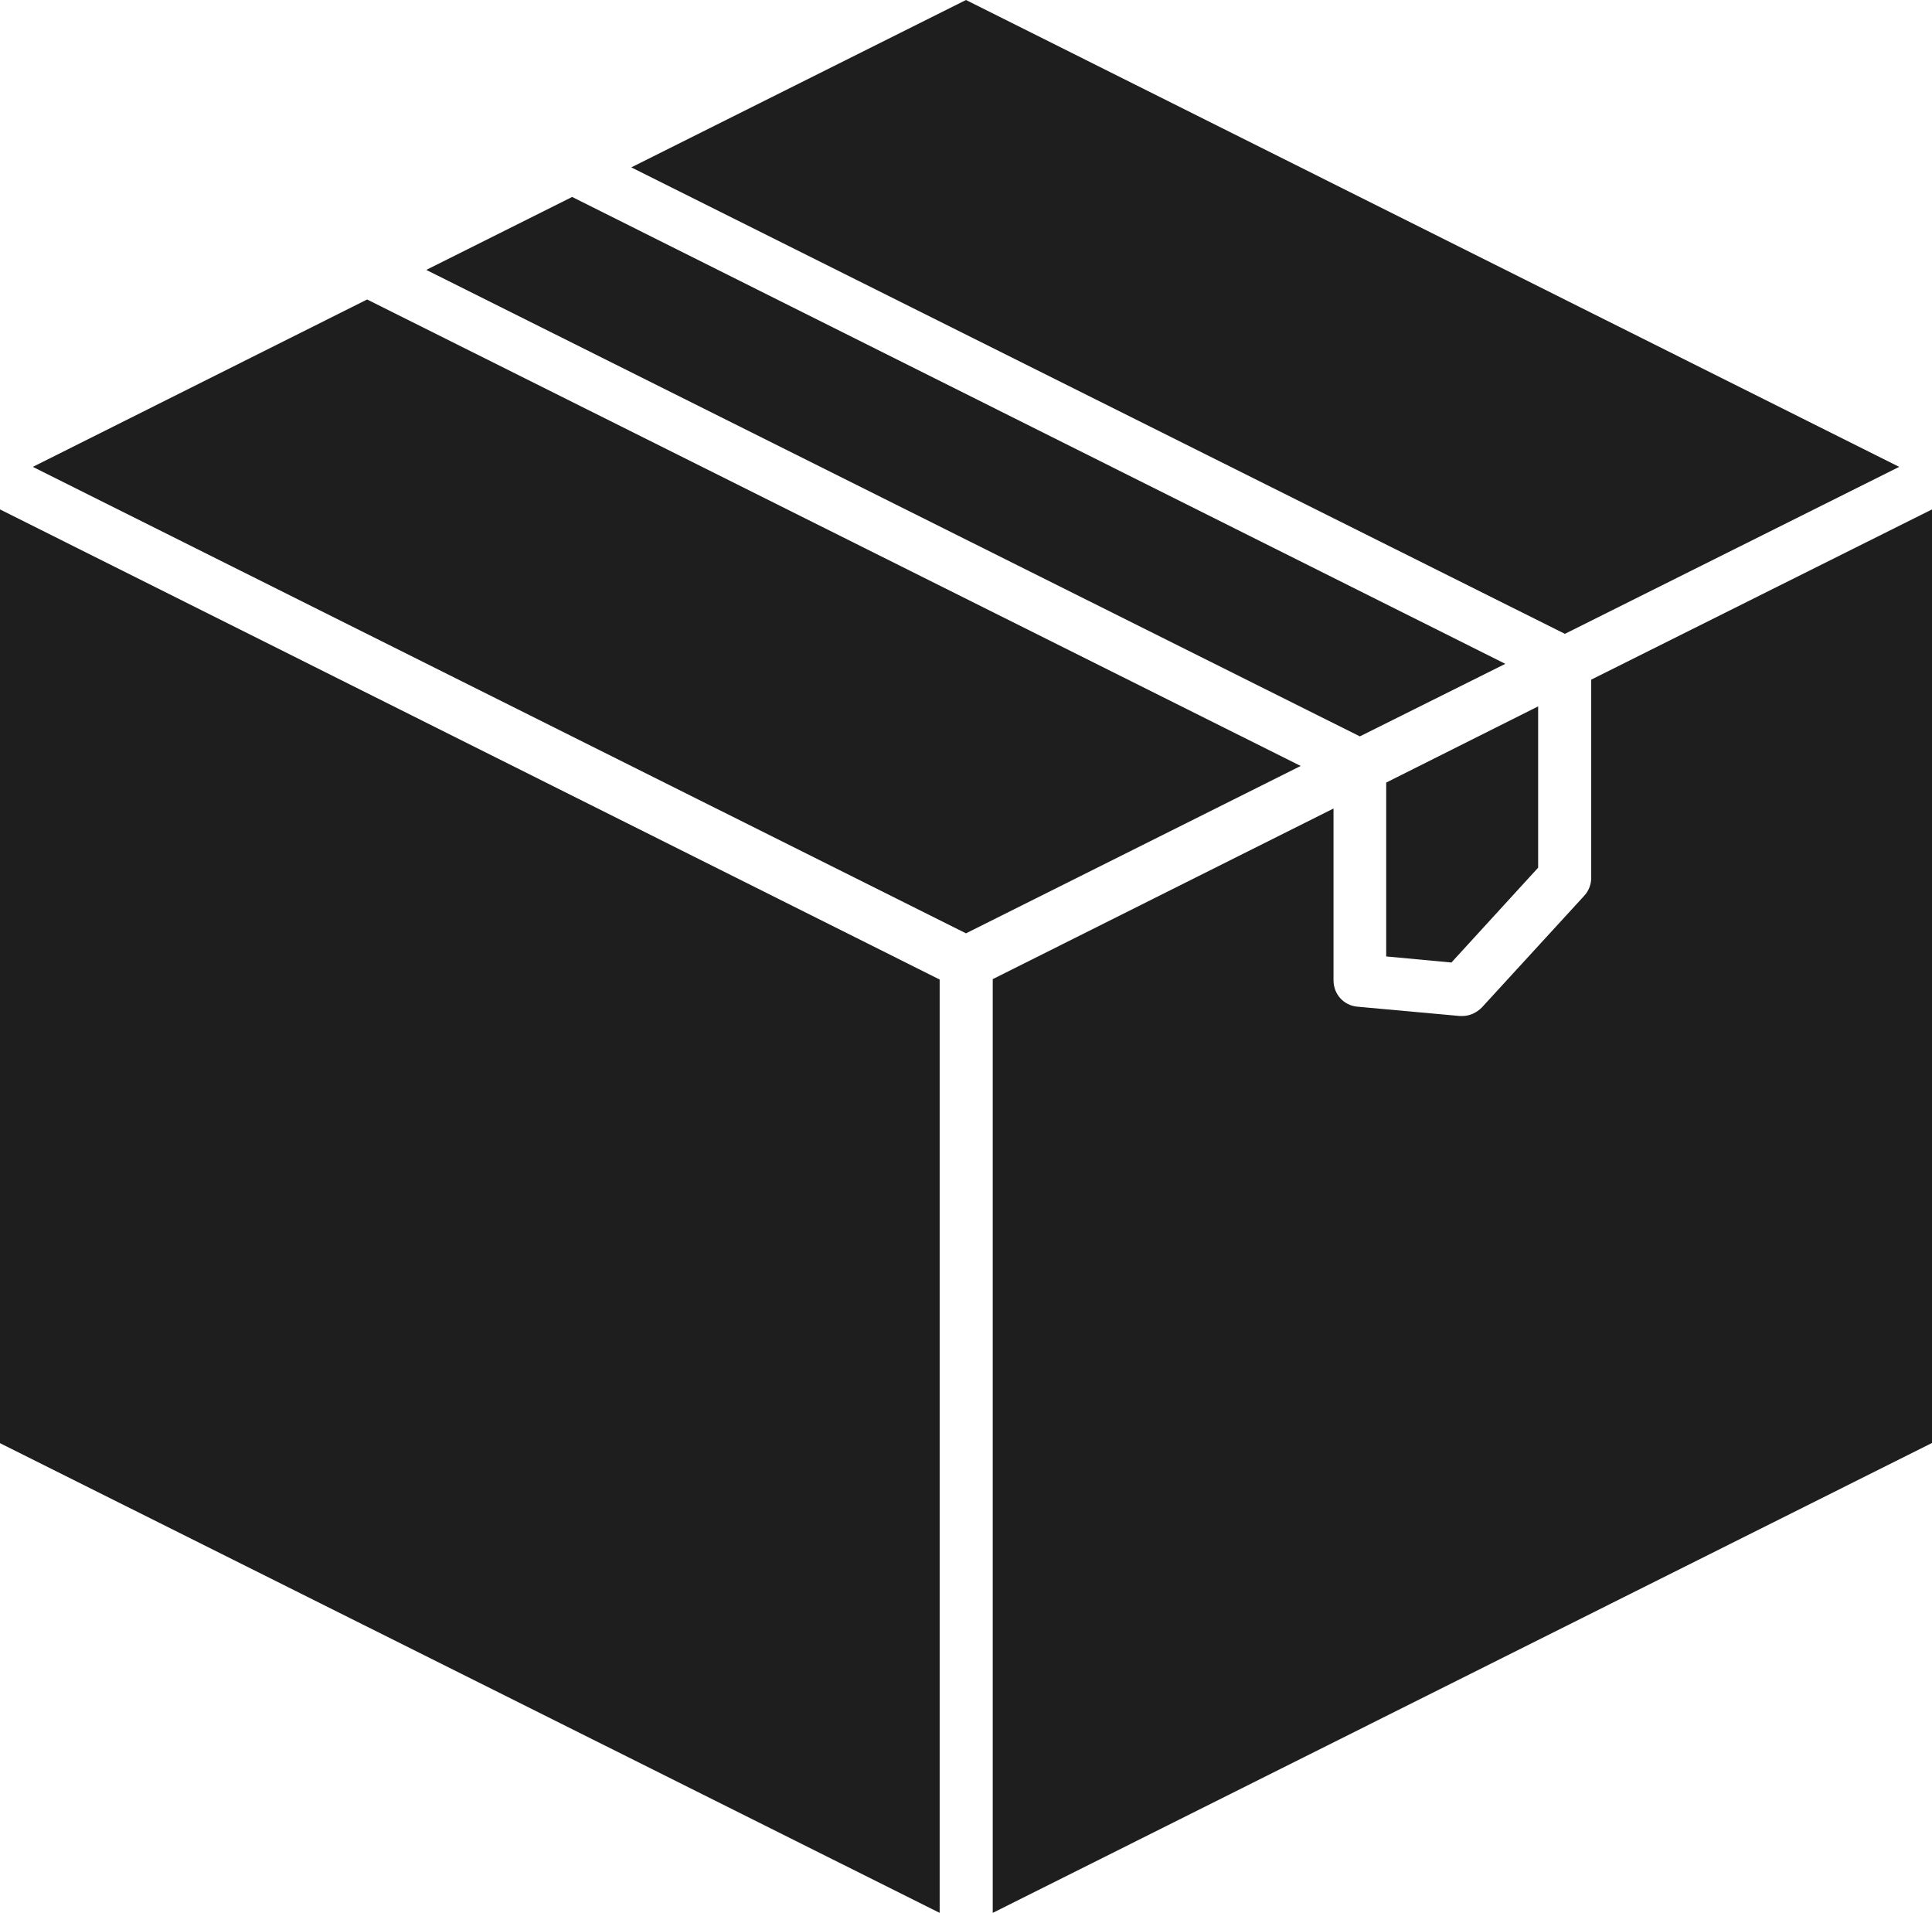 <?xml version="1.0" encoding="UTF-8"?><svg id="Layer_2" xmlns="http://www.w3.org/2000/svg" viewBox="0 0 47.68 47.2"><defs><style>.cls-1{fill:#1e1e1e;}</style></defs><g id="Layer_1-2"><polygon class="cls-1" points="32.1 18.9 9.06 7.39 .81 11.52 23.84 23.03 32.1 18.9"/><polygon class="cls-1" points="10.52 6.66 33.56 18.17 37.15 16.38 14.12 4.86 10.52 6.66"/><polygon class="cls-1" points="0 35.61 23.19 47.2 23.19 24.17 0 12.57 0 35.61"/><polygon class="cls-1" points="46.87 11.52 23.84 0 15.58 4.13 38.62 15.64 46.87 11.52"/><path class="cls-1" d="M47.68,12.57l-8.41,4.2v4.89c0,.16-.06.32-.17.44l-2.53,2.76c-.13.13-.3.21-.48.21-.02,0-.04,0-.06,0l-2.53-.23c-.34-.03-.59-.31-.59-.65v-4.24l-8.41,4.21v23.04l23.19-11.6V12.57Z"/><polygon class="cls-1" points="34.21 23.6 35.82 23.75 37.96 21.41 37.96 17.43 34.21 19.31 34.21 23.6"/></g></svg>